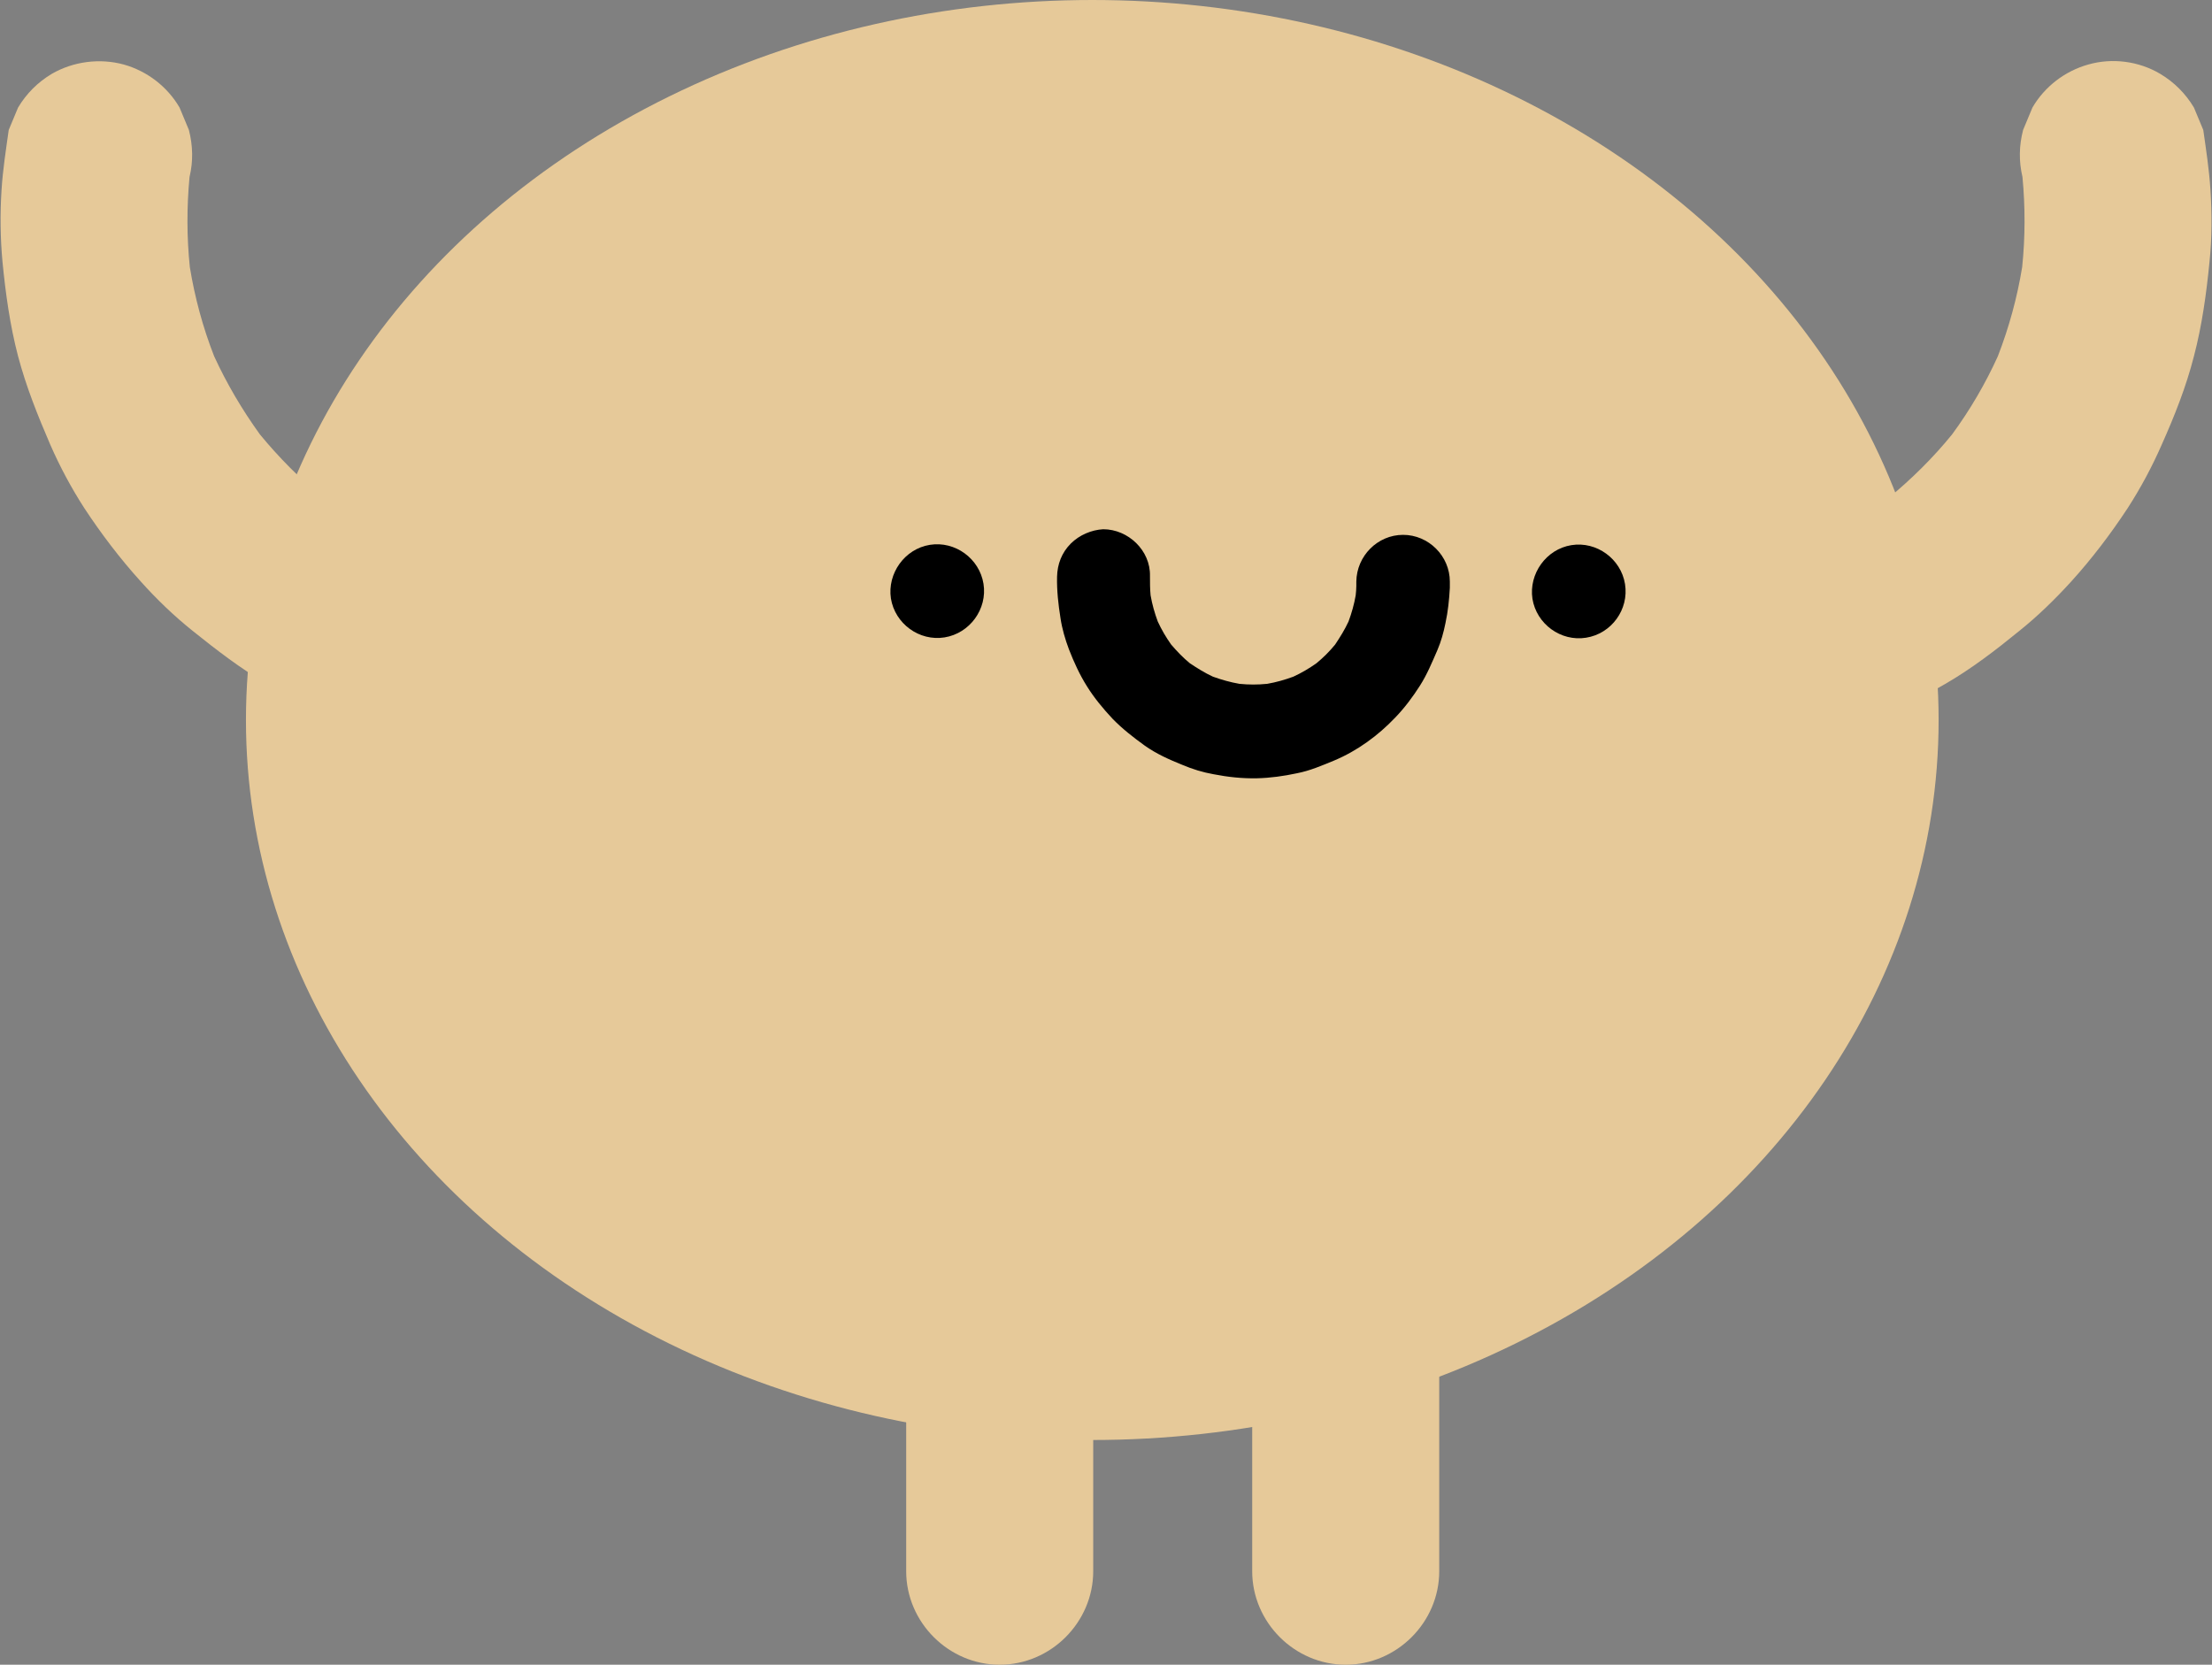 <?xml version="1.0" encoding="UTF-8"?><svg xmlns="http://www.w3.org/2000/svg" xmlns:xlink="http://www.w3.org/1999/xlink" height="534.1" preserveAspectRatio="xMidYMid meet" version="1.0" viewBox="-106.8 83.9 709.6 534.1" width="709.6" zoomAndPan="magnify"><rect x="-106.8" y="83.9" width="709.6" height="534.1" fill="#808080" stroke="none"/><g><g id="change1_1"><path d="M160.1,342.3c0.8-0.3,1.7-0.7,2.4-1.1c5.1-2,10.3-3.8,15.6-5.3c0.4-0.1,0.8-0.2,1.2-0.3c0,0,0.1,0,0.1,0 c0.1,0,0.1,0,0.2-0.1c0.1,0,0.1,0,0.2,0c6.5-1.8,13.1-3.1,19.7-4.1c14.1-1.7,28.4-1.7,42.5,0c9.6,1.4,19.1,3.7,28.3,6.8 c3.7,1.2,8.2,0.4,11.6-1.5c3.4-2,5.9-5.2,6.9-9c1.1-3.9,0.5-8.1-1.5-11.6c-2-3.5-5.2-5.6-9-6.9c-8.3-2.8-16.8-4.9-25.4-6.3 c-10.3-1.7-20.7-2.7-31.1-2.8c-9.5-0.1-18.8,0.8-28.2,2.1c-7,1-14,2.3-20.9,4.2c-0.1,0-0.2,0.1-0.4,0.1c-0.4,0.1-0.9,0.2-1.3,0.4 c-0.1,0-0.2,0.1-0.4,0.1c0,0,0,0-0.1,0c-0.1,0-0.2,0-0.2,0.1c0,0,0,0,0,0c0,0,0,0,0,0c-0.2,0-0.3,0.1-0.5,0.1c-0.1,0-0.2,0-0.2,0.1 c-0.1,0-0.3,0.1-0.4,0.1c-5.9,1.7-11.6,3.9-17.3,6.2c-1.3,0.3-2.5,0.9-3.7,1.5c-0.2,0.1-0.4,0.2-0.6,0.3c0,0,0,0,0,0 c-0.7,0.3-1.4,0.6-2.1,0.9c-1,0.8-2,1.6-3,2.3c-1.9,1.9-3.1,4.1-3.9,6.6c-1.1,3.9-0.5,8.1,1.5,11.6c2,3.4,5.2,5.9,9,6.9 c1.3,0.2,2.7,0.4,4,0.5C155.5,344.1,157.9,343.5,160.1,342.3L160.1,342.3L160.1,342.3z M163.3,340.9c0.1,0,0.2-0.1,0.2-0.1 C163.5,340.8,163.4,340.8,163.3,340.9L163.3,340.9L163.3,340.9z" fill="#FFF"/></g><g id="change1_2"><path d="M299.6,353.7c0-2.9,0.2-5.8,0.5-8.7c1.1-6.6,2.8-13,5.3-19.1c1.4-3.1,3-6.2,4.7-9.2 c4.1-7.1,1.7-16.4-5.4-20.5c-7-4.1-16.4-1.7-20.5,5.4c-4.3,7.4-7.7,15.3-10.2,23.4c-1.2,4-2.1,8.1-2.8,12.2 c-0.9,5.5-1.5,11-1.6,16.5c-0.1,8.2,6.9,15,15,15C292.8,368.7,299.4,361.9,299.6,353.7L299.6,353.7L299.6,353.7z" fill="#FFF"/></g><g id="change2_2"><ellipse cx="243.6" cy="314.9" fill="#E6C999" rx="271.5" ry="231"/></g><g id="change3_1"><path d="M236.7,258.3c-2.9,2.9-4.3,6.6-4.4,10.6c-0.1,4.5,0.4,8.9,1.1,13.3c0.5,3.4,1.5,6.8,2.7,10c1.6,4.1,3.4,8.1,5.8,11.9 c2.3,3.7,5.2,7.2,8.2,10.4c3.1,3.2,6.7,6,10.3,8.6c3.8,2.7,7.9,4.5,12.1,6.2c3.3,1.4,6.6,2.4,10,3c4.6,0.9,9.2,1.4,13.9,1.3 c4.3-0.1,8.6-0.7,12.8-1.6c4.2-0.8,8.1-2.5,12-4.1c7.4-3.1,14.1-8,19.6-13.8c3-3.1,5.6-6.6,7.9-10.2c2.3-3.6,3.9-7.5,5.6-11.4 c1.2-2.8,2-5.7,2.6-8.7c0.8-3.7,1.2-7.5,1.4-11.3c0-0.1,0-0.3,0-0.4c0-0.1,0-0.1,0-0.2c0,0,0,0,0-0.1c0-0.1,0-0.1,0-0.2 c0-0.3,0-0.7,0-1c0,0,0,0,0,0c0,0,0,0,0-0.1c0-8.2-6.8-15-15-15c-8.2,0-14.9,6.8-15,15c0,0.5,0,1,0,1.4c0,1-0.1,2-0.2,3 c-0.5,2.9-1.3,5.7-2.3,8.4c-1.2,2.6-2.7,5-4.3,7.4c-1.8,2.2-3.8,4.2-6,6c-2.4,1.7-4.8,3.1-7.4,4.3c-2.7,1-5.5,1.8-8.4,2.3 c-3,0.3-5.9,0.3-8.9,0c-2.9-0.5-5.7-1.3-8.5-2.3c-2.6-1.2-5-2.7-7.4-4.3c-2.2-1.8-4.1-3.8-6-6c-1.7-2.4-3.1-4.8-4.3-7.4 c-1-2.7-1.8-5.5-2.3-8.4c-0.2-2-0.2-4.1-0.2-6.2c0.2-8.2-7-15-15-15C243.4,253.9,239.5,255.5,236.7,258.3L236.7,258.3L236.7,258.3z" fill="inherit"/></g><g fill="#E6C999" id="change2_1"><path d="M213.9,408.2c-16.4,0-30,13.6-30,30c0,23.6,0,126.2,0,149.8c0,16.4,13.6,30,30,30s30-13.6,30-30 c0-23.6,0-126.2,0-149.8C243.9,421.8,230.3,408.2,213.9,408.2z" fill="inherit"/><path d="M324.9,408.2c-16.4,0-30,13.6-30,30c0,23.6,0,126.2,0,149.8c0,16.4,13.6,30,30,30s30-13.6,30-30 c0-23.6,0-126.2,0-149.8C354.9,421.8,341.3,408.2,324.9,408.2z" fill="inherit"/></g><g id="change2_3"><path d="M491.5,315.5c8.8-3.6,17.4-7.3,25.6-12.1c8.5-4.9,16.3-10.9,23.9-17.1c6-4.8,11.5-10.2,16.7-15.9 c6.6-7.3,12.6-15.2,18-23.4c4.2-6.5,7.9-13.4,11-20.5c4.1-9.2,7.8-18.5,10.3-28.3c2.6-9.9,4-20.1,5-30.3c0.8-7.7,0.8-15.4,0.3-23.1 c-0.4-6.4-1.4-12.9-2.3-19.2c-1-2.4-2-4.8-3-7.2c-2.7-4.5-6.3-8.1-10.8-10.8c-6.9-4.1-15.4-5.2-23.1-3c-7.5,2.1-14,7.1-17.9,13.8 c-1,2.4-2,4.8-3,7.2c-1.3,5-1.4,10-0.2,15.1c0.9,9.6,0.9,19.3-0.1,28.9c-1.6,9.8-4.2,19.3-7.8,28.6c-4,8.8-8.9,17.2-14.7,25.1 c-6.1,7.5-13,14.3-20.4,20.4c-8.4,6.1-17.4,11.3-26.9,15.5c-1.2,0.5-2.4,1-3.6,1.5c-4.5,2.7-8.1,6.3-10.8,10.8 c-4.1,6.9-5.2,15.4-3,23.1c2.1,7.5,7.1,14,13.8,17.9c2.4,1,4.8,2,7.2,3c2.7,0.7,5.3,1.1,8,1.1S488.9,316.3,491.5,315.5L491.5,315.5 L491.5,315.5z M542.4,143.5c0-0.2,0-0.3-0.1-0.5C542.4,143.2,542.4,143.3,542.4,143.5L542.4,143.5L542.4,143.5z" fill="#E6C999"/></g><g id="change2_4"><path d="M4.3,315.5L4.3,315.5c2.7,0.7,5.3,1.1,8,1.1s5.3-0.4,8-1.1c2.4-1,4.8-2,7.2-3c6.7-3.9,11.7-10.4,13.8-17.9 c2.1-7.7,1-16.2-3-23.1c-2.7-4.5-6.3-8.1-10.8-10.8c-1.2-0.5-2.4-1-3.6-1.5c-9.5-4.2-18.5-9.4-26.9-15.5 c-7.5-6.1-14.3-13-20.4-20.4c-5.7-7.9-10.6-16.2-14.7-25.1c-3.6-9.2-6.2-18.8-7.8-28.6c-1-9.6-1-19.3-0.1-28.9 c1.2-5,1.1-10-0.2-15.1c-1-2.4-2-4.8-3-7.2c-3.9-6.7-10.4-11.7-17.9-13.8c-7.7-2.1-16.2-1-23.1,3c-4.5,2.7-8.1,6.3-10.8,10.8 c-1,2.4-2,4.8-3,7.2c-0.9,6.4-1.9,12.8-2.3,19.2c-0.5,7.7-0.4,15.5,0.3,23.1c1,10.2,2.4,20.4,5,30.3c2.6,9.8,6.3,19,10.3,28.3 c3.1,7.1,6.8,14,11,20.5c5.4,8.2,11.4,16.1,18,23.4c5.1,5.7,10.7,11.1,16.7,15.9c7.6,6.1,15.4,12.1,23.9,17.1 C-13.1,308.2-4.5,312,4.3,315.5L4.3,315.5z M-46.6,143.5L-46.6,143.5c0-0.2,0-0.3,0.1-0.5C-46.6,143.2-46.6,143.3-46.6,143.5 L-46.6,143.5z" fill="#E6C999"/></g></g><g id="change3_2"><path d="M208.7,271.2c-1.3-8.1-9.1-13.8-17.2-12.5c-8.1,1.3-13.7,9.2-12.5,17.2c1.3,8.1,9.1,13.8,17.2,12.5 C204.3,287.1,210,279.3,208.7,271.2z" fill="inherit"/><path d="M414.5,271.3c-1.3-8.1-9.1-13.8-17.2-12.5c-8.1,1.3-13.7,9.2-12.5,17.2c1.3,8.1,9.1,13.8,17.2,12.5 C410.2,287.2,415.8,279.4,414.5,271.3z" fill="inherit"/></g></svg>